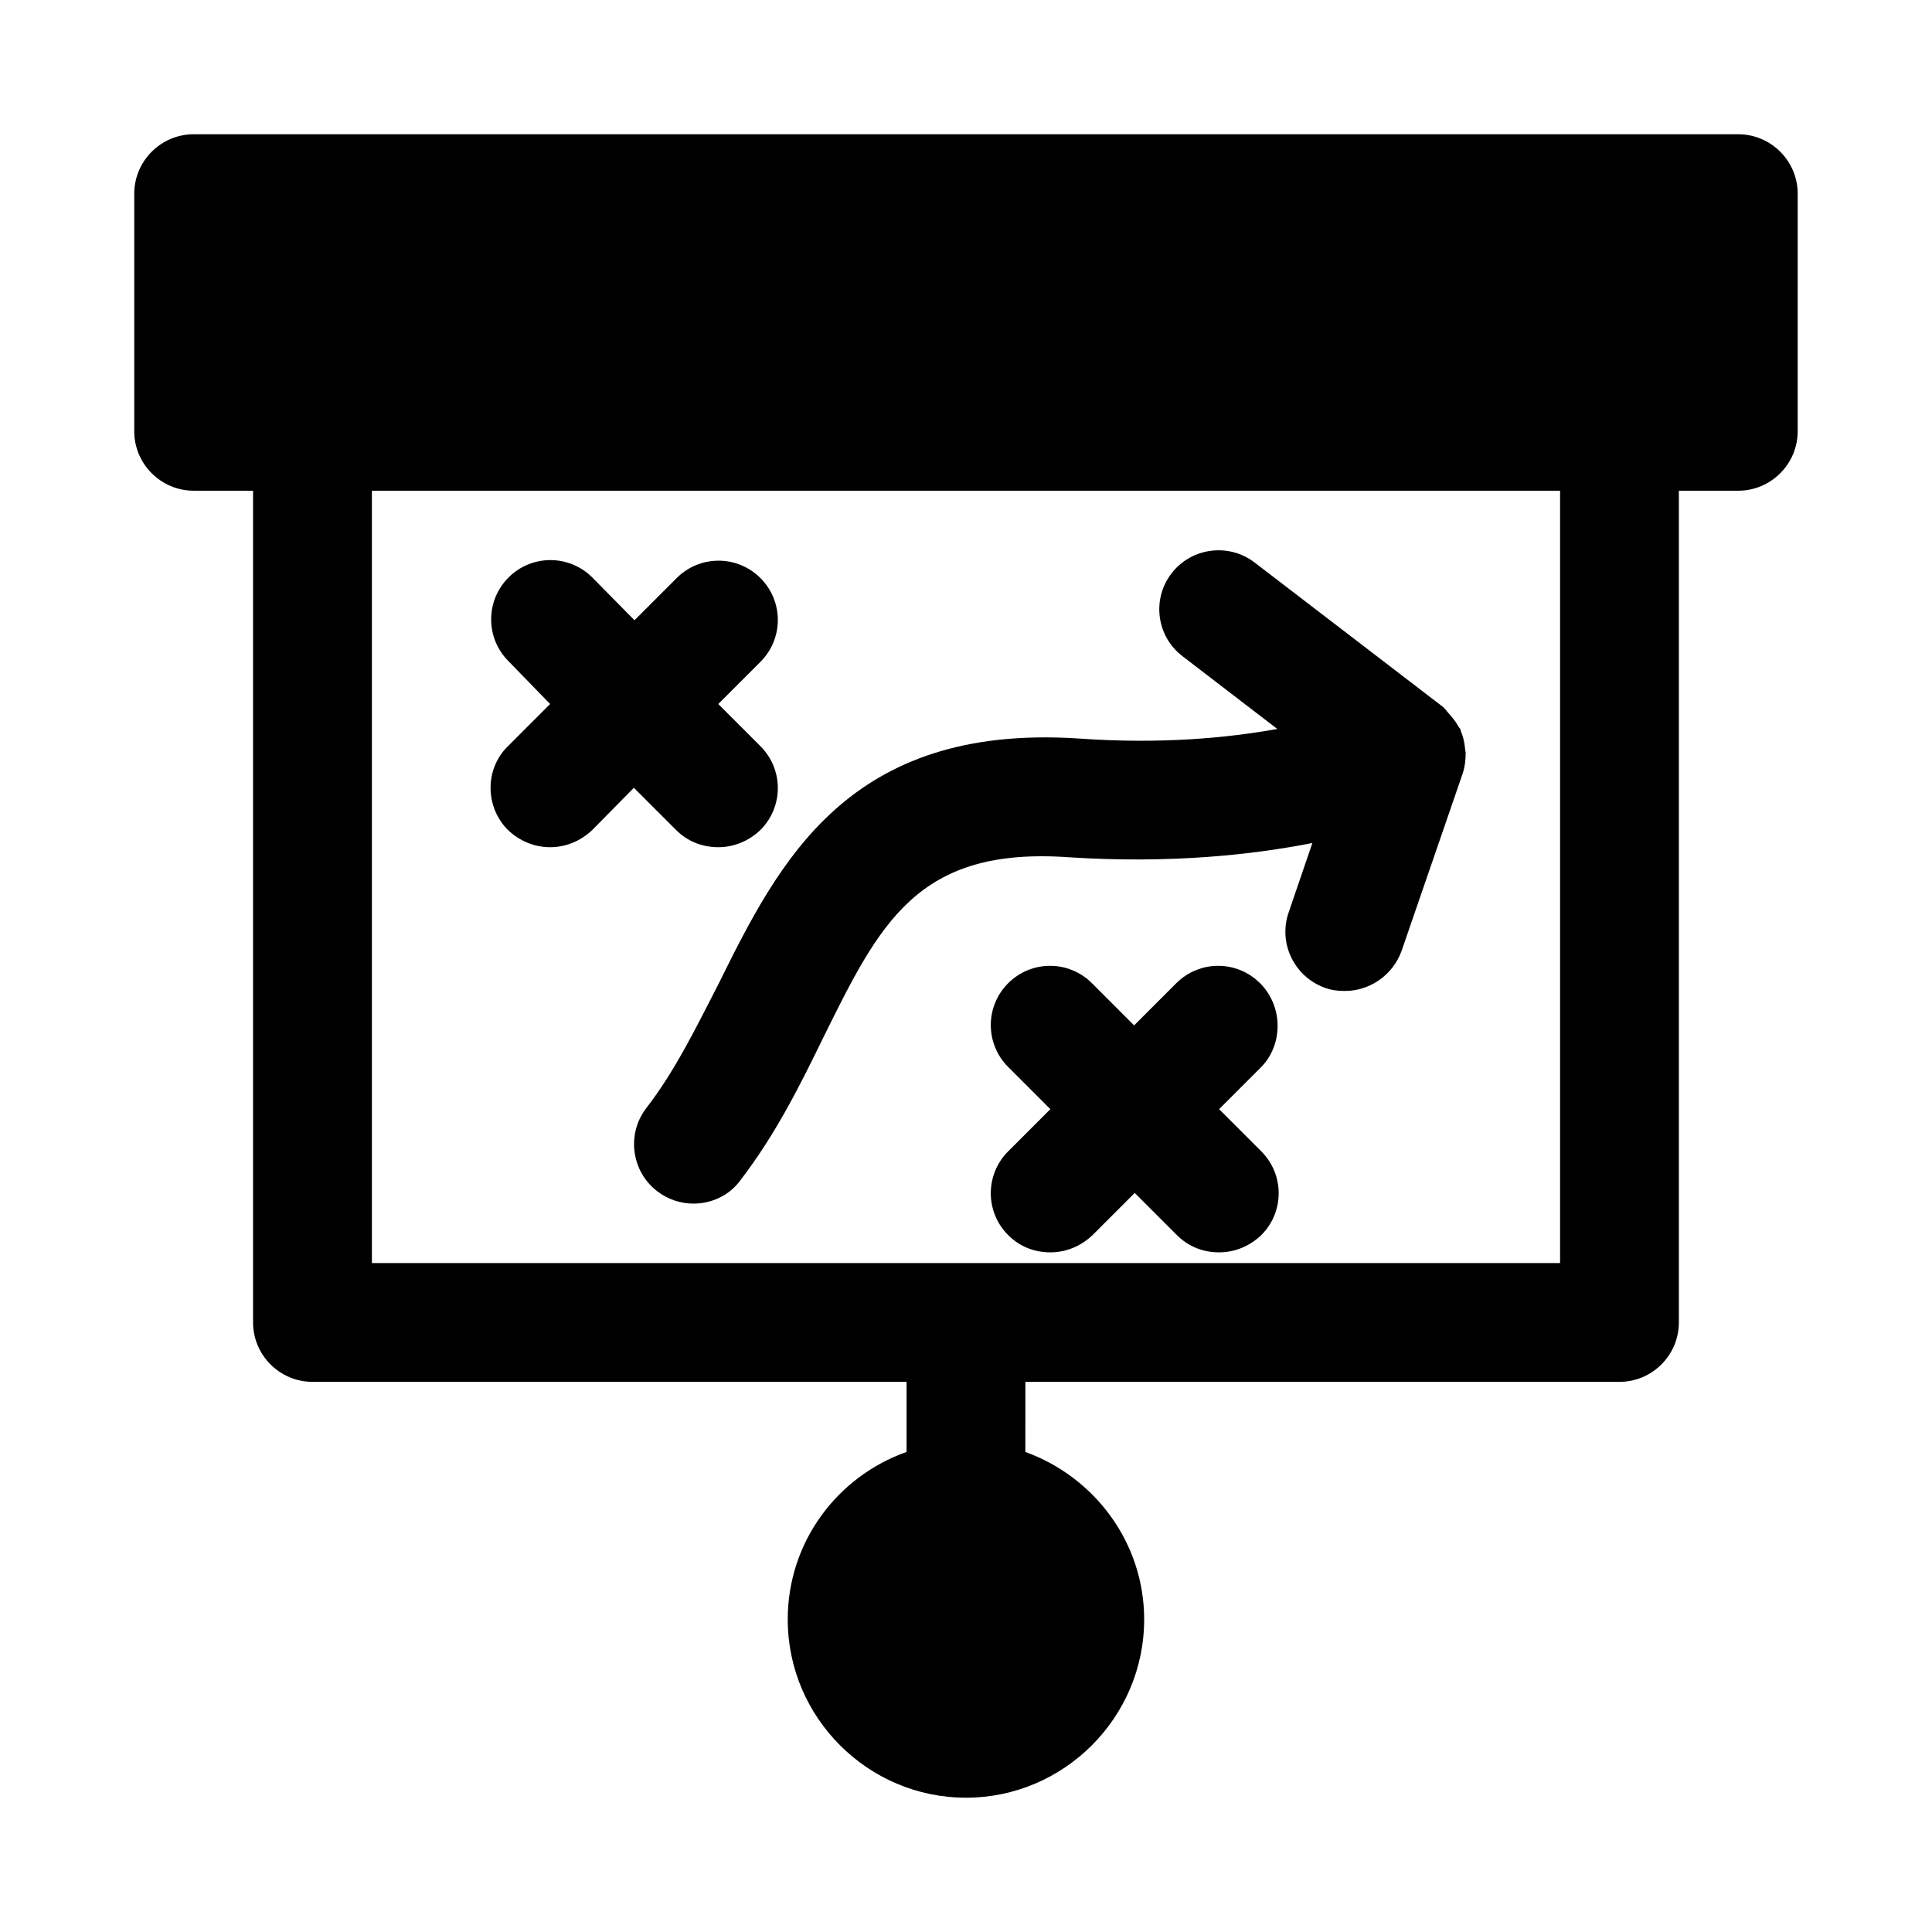 <?xml version="1.0" encoding="UTF-8"?>
<!-- Uploaded to: ICON Repo, www.svgrepo.com, Generator: ICON Repo Mixer Tools -->
<svg fill="#000000" width="800px" height="800px" version="1.1" viewBox="144 144 512 512" xmlns="http://www.w3.org/2000/svg">
 <g>
  <path d="m604.67 179.58h-409.35c-8.656 0-15.742 7.086-15.742 15.742v62.977c0 8.66 7.086 15.742 15.742 15.742h15.742v220.42c0 8.66 7.086 15.742 15.742 15.742h157.44v18.578c-18.262 6.453-31.488 23.773-31.488 44.398 0 25.977 21.254 47.23 47.23 47.23 25.977 0 47.23-21.254 47.23-47.23 0-20.469-13.227-37.785-31.488-44.398l0.008-18.574h157.44c8.66 0 15.742-7.086 15.742-15.742v-220.42h15.742c8.66 0 15.742-7.086 15.742-15.742l0.004-62.98c0-8.656-7.082-15.742-15.742-15.742zm-47.234 299.14h-314.88v-204.67h314.88z"/>
  <path d="m315.3 437.62c-5.352 6.926-3.938 16.848 2.832 22.043 2.832 2.203 6.297 3.305 9.605 3.305 4.723 0 9.445-2.047 12.438-6.141 9.445-12.281 15.902-25.348 22.043-37.941 14.957-30.23 24.875-50.539 65.023-47.703 26.922 1.73 48.492-0.629 64.551-3.777l-6.297 18.422c-2.832 8.188 1.574 17.16 9.762 19.996 1.73 0.629 3.465 0.789 5.195 0.789 6.453 0 12.594-4.094 14.957-10.547l16.215-47.074c0.629-1.891 0.789-3.777 0.789-5.512 0-0.316-0.156-0.629-0.156-1.102-0.156-1.574-0.473-3.148-1.102-4.566-0.156-0.156 0-0.473-0.156-0.629s-0.316-0.316-0.473-0.629c-0.789-1.418-1.73-2.519-2.832-3.777-0.316-0.316-0.473-0.629-0.789-0.945-0.156-0.156-0.316-0.316-0.473-0.473l-49.91-38.258c-6.926-5.352-16.848-3.938-22.043 2.832-5.352 6.926-3.938 16.848 2.992 22.043l25.031 19.207c-13.227 2.363-30.859 4.094-52.742 2.519-61.086-3.938-79.352 32.746-95.41 65.18-5.828 11.328-11.496 22.98-19.051 32.738z"/>
  <path d="m278.61 363.95c3.148 2.992 7.082 4.566 11.176 4.566s8.031-1.574 11.18-4.566l11.02-11.18 11.18 11.18c3.148 3.148 7.086 4.566 11.18 4.566s8.031-1.574 11.18-4.566c6.141-6.141 6.141-16.059 0-22.199l-11.18-11.18 11.18-11.18c6.141-6.141 6.141-16.059 0-22.199s-16.059-6.141-22.199 0l-11.18 11.18-11.18-11.336c-6.141-6.141-16.059-6.141-22.199 0s-6.141 16.059 0 22.199l11.02 11.336-11.18 11.18c-6.137 5.981-6.137 16.059 0.004 22.199z"/>
  <path d="m477.93 404.56c-6.141-6.141-16.059-6.141-22.199 0l-11.176 11.18-11.18-11.18c-6.141-6.141-16.059-6.141-22.199 0s-6.141 16.059 0 22.199l11.18 11.18-11.18 11.18c-6.141 6.141-6.141 16.059 0 22.199 3.148 3.148 7.086 4.566 11.18 4.566s8.031-1.574 11.18-4.566l11.18-11.18 11.18 11.18c3.148 3.148 7.086 4.566 11.18 4.566s8.031-1.574 11.18-4.566c6.141-6.141 6.141-16.059 0-22.199l-11.18-11.18 11.18-11.18c5.816-5.981 5.816-16.059-0.324-22.199z"/>
 </g>
</svg>